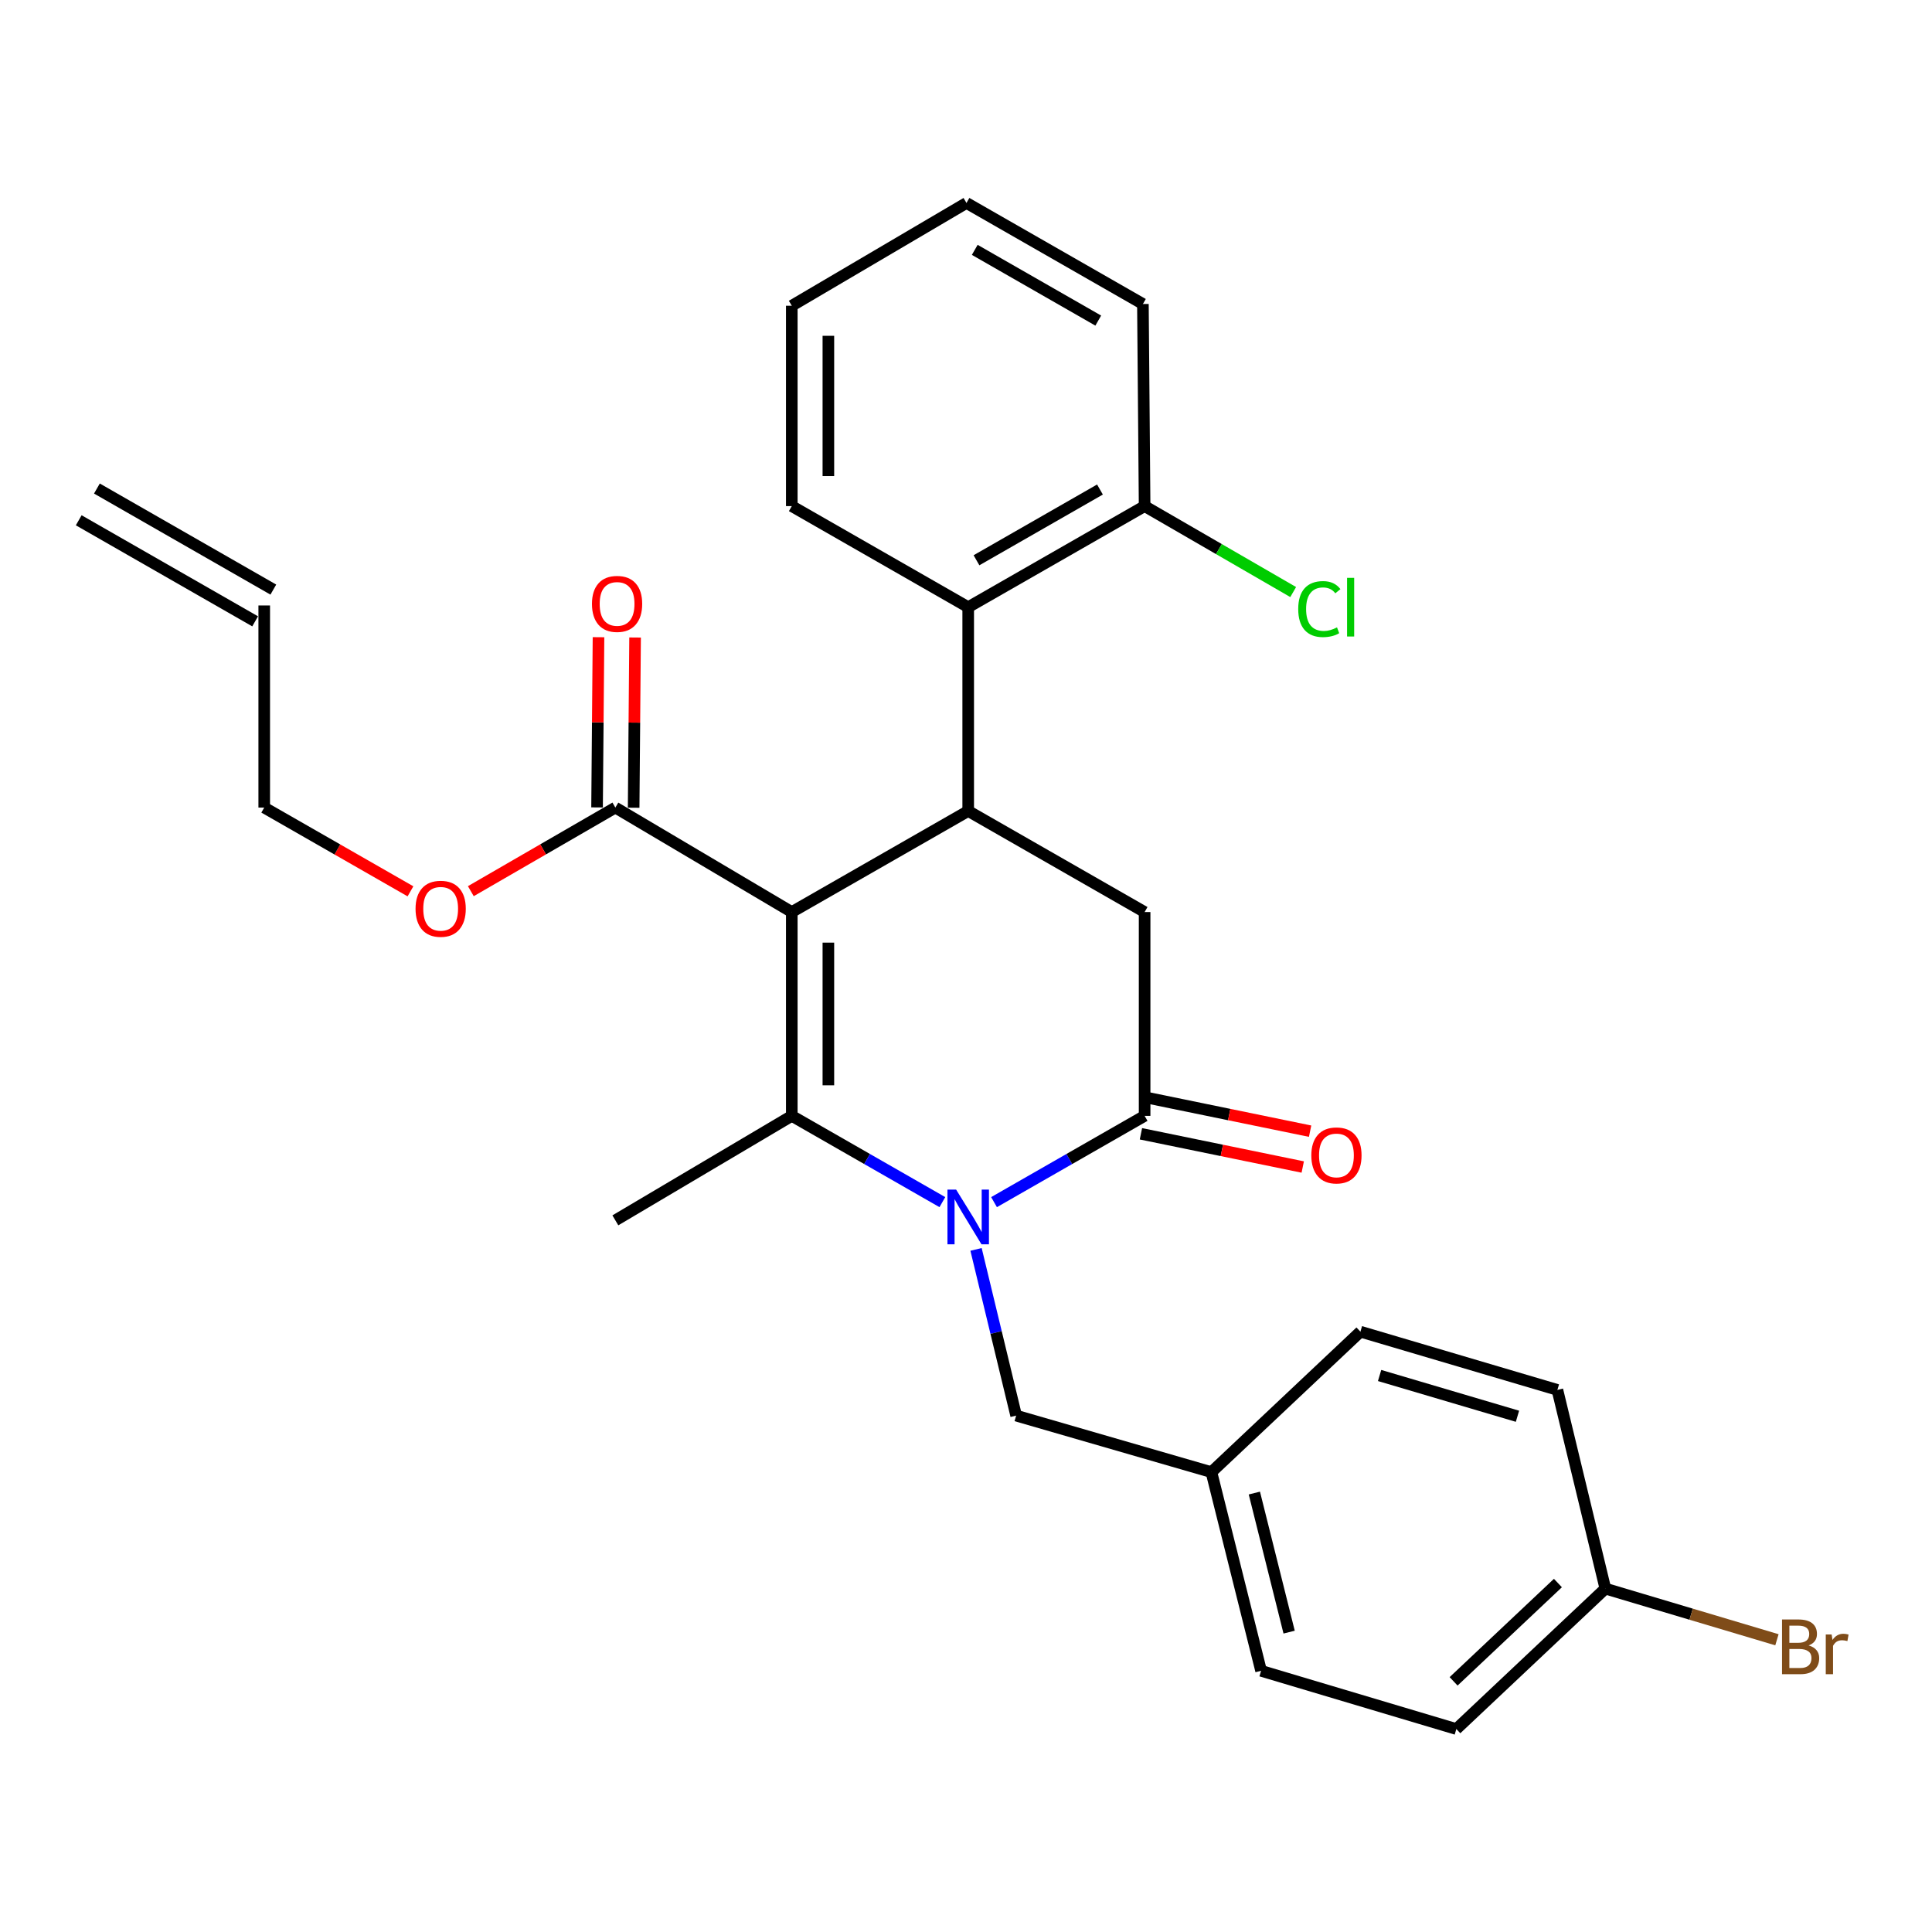 <?xml version='1.0' encoding='iso-8859-1'?>
<svg version='1.1' baseProfile='full'
              xmlns='http://www.w3.org/2000/svg'
                      xmlns:rdkit='http://www.rdkit.org/xml'
                      xmlns:xlink='http://www.w3.org/1999/xlink'
                  xml:space='preserve'
width='1000px' height='1000px' viewBox='0 0 1000 1000'>
<!-- END OF HEADER -->
<rect style='opacity:1.0;fill:#FFFFFF;stroke:none' width='1000' height='1000' x='0' y='0'> </rect>
<path class='bond-0' d='M 409.828,472.077 L 409.828,577.571' style='fill:none;fill-rule:evenodd;stroke:#000000;stroke-width:6px;stroke-linecap:butt;stroke-linejoin:miter;stroke-opacity:1' />
<path class='bond-0' d='M 428.766,487.901 L 428.766,561.747' style='fill:none;fill-rule:evenodd;stroke:#000000;stroke-width:6px;stroke-linecap:butt;stroke-linejoin:miter;stroke-opacity:1' />
<path class='bond-1' d='M 409.828,472.077 L 501.14,419.767' style='fill:none;fill-rule:evenodd;stroke:#000000;stroke-width:6px;stroke-linecap:butt;stroke-linejoin:miter;stroke-opacity:1' />
<path class='bond-2' d='M 409.828,472.077 L 318.506,417.999' style='fill:none;fill-rule:evenodd;stroke:#000000;stroke-width:6px;stroke-linecap:butt;stroke-linejoin:miter;stroke-opacity:1' />
<path class='bond-3' d='M 409.828,577.571 L 448.798,599.897' style='fill:none;fill-rule:evenodd;stroke:#000000;stroke-width:6px;stroke-linecap:butt;stroke-linejoin:miter;stroke-opacity:1' />
<path class='bond-3' d='M 448.798,599.897 L 487.769,622.222' style='fill:none;fill-rule:evenodd;stroke:#0000FF;stroke-width:6px;stroke-linecap:butt;stroke-linejoin:miter;stroke-opacity:1' />
<path class='bond-4' d='M 409.828,577.571 L 318.506,631.649' style='fill:none;fill-rule:evenodd;stroke:#000000;stroke-width:6px;stroke-linecap:butt;stroke-linejoin:miter;stroke-opacity:1' />
<path class='bond-5' d='M 514.511,622.222 L 553.481,599.897' style='fill:none;fill-rule:evenodd;stroke:#0000FF;stroke-width:6px;stroke-linecap:butt;stroke-linejoin:miter;stroke-opacity:1' />
<path class='bond-5' d='M 553.481,599.897 L 592.451,577.571' style='fill:none;fill-rule:evenodd;stroke:#000000;stroke-width:6px;stroke-linecap:butt;stroke-linejoin:miter;stroke-opacity:1' />
<path class='bond-6' d='M 505.196,646.686 L 515.577,689.7' style='fill:none;fill-rule:evenodd;stroke:#0000FF;stroke-width:6px;stroke-linecap:butt;stroke-linejoin:miter;stroke-opacity:1' />
<path class='bond-6' d='M 515.577,689.7 L 525.959,732.714' style='fill:none;fill-rule:evenodd;stroke:#000000;stroke-width:6px;stroke-linecap:butt;stroke-linejoin:miter;stroke-opacity:1' />
<path class='bond-7' d='M 592.451,577.571 L 592.451,472.077' style='fill:none;fill-rule:evenodd;stroke:#000000;stroke-width:6px;stroke-linecap:butt;stroke-linejoin:miter;stroke-opacity:1' />
<path class='bond-8' d='M 590.547,586.847 L 632.423,595.446' style='fill:none;fill-rule:evenodd;stroke:#000000;stroke-width:6px;stroke-linecap:butt;stroke-linejoin:miter;stroke-opacity:1' />
<path class='bond-8' d='M 632.423,595.446 L 674.299,604.046' style='fill:none;fill-rule:evenodd;stroke:#FF0000;stroke-width:6px;stroke-linecap:butt;stroke-linejoin:miter;stroke-opacity:1' />
<path class='bond-8' d='M 594.356,568.296 L 636.233,576.896' style='fill:none;fill-rule:evenodd;stroke:#000000;stroke-width:6px;stroke-linecap:butt;stroke-linejoin:miter;stroke-opacity:1' />
<path class='bond-8' d='M 636.233,576.896 L 678.109,585.496' style='fill:none;fill-rule:evenodd;stroke:#FF0000;stroke-width:6px;stroke-linecap:butt;stroke-linejoin:miter;stroke-opacity:1' />
<path class='bond-9' d='M 592.451,472.077 L 501.14,419.767' style='fill:none;fill-rule:evenodd;stroke:#000000;stroke-width:6px;stroke-linecap:butt;stroke-linejoin:miter;stroke-opacity:1' />
<path class='bond-10' d='M 501.14,419.767 L 501.14,314.273' style='fill:none;fill-rule:evenodd;stroke:#000000;stroke-width:6px;stroke-linecap:butt;stroke-linejoin:miter;stroke-opacity:1' />
<path class='bond-11' d='M 753.801,894.947 L 830.931,822.258' style='fill:none;fill-rule:evenodd;stroke:#000000;stroke-width:6px;stroke-linecap:butt;stroke-linejoin:miter;stroke-opacity:1' />
<path class='bond-11' d='M 752.382,870.262 L 806.373,819.38' style='fill:none;fill-rule:evenodd;stroke:#000000;stroke-width:6px;stroke-linecap:butt;stroke-linejoin:miter;stroke-opacity:1' />
<path class='bond-12' d='M 753.801,894.947 L 652.737,864.805' style='fill:none;fill-rule:evenodd;stroke:#000000;stroke-width:6px;stroke-linecap:butt;stroke-linejoin:miter;stroke-opacity:1' />
<path class='bond-13' d='M 327.974,418.08 L 328.348,374.026' style='fill:none;fill-rule:evenodd;stroke:#000000;stroke-width:6px;stroke-linecap:butt;stroke-linejoin:miter;stroke-opacity:1' />
<path class='bond-13' d='M 328.348,374.026 L 328.721,329.973' style='fill:none;fill-rule:evenodd;stroke:#FF0000;stroke-width:6px;stroke-linecap:butt;stroke-linejoin:miter;stroke-opacity:1' />
<path class='bond-13' d='M 309.037,417.919 L 309.411,373.866' style='fill:none;fill-rule:evenodd;stroke:#000000;stroke-width:6px;stroke-linecap:butt;stroke-linejoin:miter;stroke-opacity:1' />
<path class='bond-13' d='M 309.411,373.866 L 309.784,329.812' style='fill:none;fill-rule:evenodd;stroke:#FF0000;stroke-width:6px;stroke-linecap:butt;stroke-linejoin:miter;stroke-opacity:1' />
<path class='bond-14' d='M 318.506,417.999 L 281.103,439.634' style='fill:none;fill-rule:evenodd;stroke:#000000;stroke-width:6px;stroke-linecap:butt;stroke-linejoin:miter;stroke-opacity:1' />
<path class='bond-14' d='M 281.103,439.634 L 243.7,461.269' style='fill:none;fill-rule:evenodd;stroke:#FF0000;stroke-width:6px;stroke-linecap:butt;stroke-linejoin:miter;stroke-opacity:1' />
<path class='bond-15' d='M 212.457,461.347 L 174.612,439.673' style='fill:none;fill-rule:evenodd;stroke:#FF0000;stroke-width:6px;stroke-linecap:butt;stroke-linejoin:miter;stroke-opacity:1' />
<path class='bond-15' d='M 174.612,439.673 L 136.766,417.999' style='fill:none;fill-rule:evenodd;stroke:#000000;stroke-width:6px;stroke-linecap:butt;stroke-linejoin:miter;stroke-opacity:1' />
<path class='bond-16' d='M 830.931,822.258 L 806.101,719.415' style='fill:none;fill-rule:evenodd;stroke:#000000;stroke-width:6px;stroke-linecap:butt;stroke-linejoin:miter;stroke-opacity:1' />
<path class='bond-17' d='M 830.931,822.258 L 875.335,835.502' style='fill:none;fill-rule:evenodd;stroke:#000000;stroke-width:6px;stroke-linecap:butt;stroke-linejoin:miter;stroke-opacity:1' />
<path class='bond-17' d='M 875.335,835.502 L 919.739,848.745' style='fill:none;fill-rule:evenodd;stroke:#7F4C19;stroke-width:6px;stroke-linecap:butt;stroke-linejoin:miter;stroke-opacity:1' />
<path class='bond-18' d='M 806.101,719.415 L 704.153,689.273' style='fill:none;fill-rule:evenodd;stroke:#000000;stroke-width:6px;stroke-linecap:butt;stroke-linejoin:miter;stroke-opacity:1' />
<path class='bond-18' d='M 785.439,733.055 L 714.076,711.955' style='fill:none;fill-rule:evenodd;stroke:#000000;stroke-width:6px;stroke-linecap:butt;stroke-linejoin:miter;stroke-opacity:1' />
<path class='bond-19' d='M 704.153,689.273 L 627.023,761.973' style='fill:none;fill-rule:evenodd;stroke:#000000;stroke-width:6px;stroke-linecap:butt;stroke-linejoin:miter;stroke-opacity:1' />
<path class='bond-20' d='M 591.568,157.352 L 500.245,105.053' style='fill:none;fill-rule:evenodd;stroke:#000000;stroke-width:6px;stroke-linecap:butt;stroke-linejoin:miter;stroke-opacity:1' />
<path class='bond-20' d='M 568.458,165.941 L 504.532,129.331' style='fill:none;fill-rule:evenodd;stroke:#000000;stroke-width:6px;stroke-linecap:butt;stroke-linejoin:miter;stroke-opacity:1' />
<path class='bond-21' d='M 591.568,157.352 L 592.451,261.963' style='fill:none;fill-rule:evenodd;stroke:#000000;stroke-width:6px;stroke-linecap:butt;stroke-linejoin:miter;stroke-opacity:1' />
<path class='bond-22' d='M 500.245,105.053 L 409.828,158.257' style='fill:none;fill-rule:evenodd;stroke:#000000;stroke-width:6px;stroke-linecap:butt;stroke-linejoin:miter;stroke-opacity:1' />
<path class='bond-23' d='M 409.828,158.257 L 409.828,261.963' style='fill:none;fill-rule:evenodd;stroke:#000000;stroke-width:6px;stroke-linecap:butt;stroke-linejoin:miter;stroke-opacity:1' />
<path class='bond-23' d='M 428.766,173.813 L 428.766,246.407' style='fill:none;fill-rule:evenodd;stroke:#000000;stroke-width:6px;stroke-linecap:butt;stroke-linejoin:miter;stroke-opacity:1' />
<path class='bond-24' d='M 136.766,417.999 L 136.766,313.389' style='fill:none;fill-rule:evenodd;stroke:#000000;stroke-width:6px;stroke-linecap:butt;stroke-linejoin:miter;stroke-opacity:1' />
<path class='bond-25' d='M 141.473,305.173 L 50.161,252.863' style='fill:none;fill-rule:evenodd;stroke:#000000;stroke-width:6px;stroke-linecap:butt;stroke-linejoin:miter;stroke-opacity:1' />
<path class='bond-25' d='M 132.059,321.605 L 40.748,269.295' style='fill:none;fill-rule:evenodd;stroke:#000000;stroke-width:6px;stroke-linecap:butt;stroke-linejoin:miter;stroke-opacity:1' />
<path class='bond-26' d='M 409.828,261.963 L 501.14,314.273' style='fill:none;fill-rule:evenodd;stroke:#000000;stroke-width:6px;stroke-linecap:butt;stroke-linejoin:miter;stroke-opacity:1' />
<path class='bond-27' d='M 501.14,314.273 L 592.451,261.963' style='fill:none;fill-rule:evenodd;stroke:#000000;stroke-width:6px;stroke-linecap:butt;stroke-linejoin:miter;stroke-opacity:1' />
<path class='bond-27' d='M 505.423,289.994 L 569.341,253.377' style='fill:none;fill-rule:evenodd;stroke:#000000;stroke-width:6px;stroke-linecap:butt;stroke-linejoin:miter;stroke-opacity:1' />
<path class='bond-28' d='M 592.451,261.963 L 630.9,284.204' style='fill:none;fill-rule:evenodd;stroke:#000000;stroke-width:6px;stroke-linecap:butt;stroke-linejoin:miter;stroke-opacity:1' />
<path class='bond-28' d='M 630.9,284.204 L 669.348,306.445' style='fill:none;fill-rule:evenodd;stroke:#00CC00;stroke-width:6px;stroke-linecap:butt;stroke-linejoin:miter;stroke-opacity:1' />
<path class='bond-29' d='M 627.023,761.973 L 652.737,864.805' style='fill:none;fill-rule:evenodd;stroke:#000000;stroke-width:6px;stroke-linecap:butt;stroke-linejoin:miter;stroke-opacity:1' />
<path class='bond-29' d='M 649.253,772.804 L 667.252,844.786' style='fill:none;fill-rule:evenodd;stroke:#000000;stroke-width:6px;stroke-linecap:butt;stroke-linejoin:miter;stroke-opacity:1' />
<path class='bond-30' d='M 627.023,761.973 L 525.959,732.714' style='fill:none;fill-rule:evenodd;stroke:#000000;stroke-width:6px;stroke-linecap:butt;stroke-linejoin:miter;stroke-opacity:1' />
<path  class='atom-2' d='M 494.88 615.722
L 504.16 630.722
Q 505.08 632.202, 506.56 634.882
Q 508.04 637.562, 508.12 637.722
L 508.12 615.722
L 511.88 615.722
L 511.88 644.042
L 508 644.042
L 498.04 627.642
Q 496.88 625.722, 495.64 623.522
Q 494.44 621.322, 494.08 620.642
L 494.08 644.042
L 490.4 644.042
L 490.4 615.722
L 494.88 615.722
' fill='#0000FF'/>
<path  class='atom-8' d='M 306.4 312.575
Q 306.4 305.775, 309.76 301.975
Q 313.12 298.175, 319.4 298.175
Q 325.68 298.175, 329.04 301.975
Q 332.4 305.775, 332.4 312.575
Q 332.4 319.455, 329 323.375
Q 325.6 327.255, 319.4 327.255
Q 313.16 327.255, 309.76 323.375
Q 306.4 319.495, 306.4 312.575
M 319.4 324.055
Q 323.72 324.055, 326.04 321.175
Q 328.4 318.255, 328.4 312.575
Q 328.4 307.015, 326.04 304.215
Q 323.72 301.375, 319.4 301.375
Q 315.08 301.375, 312.72 304.175
Q 310.4 306.975, 310.4 312.575
Q 310.4 318.295, 312.72 321.175
Q 315.08 324.055, 319.4 324.055
' fill='#FF0000'/>
<path  class='atom-9' d='M 215.088 470.379
Q 215.088 463.579, 218.448 459.779
Q 221.808 455.979, 228.088 455.979
Q 234.368 455.979, 237.728 459.779
Q 241.088 463.579, 241.088 470.379
Q 241.088 477.259, 237.688 481.179
Q 234.288 485.059, 228.088 485.059
Q 221.848 485.059, 218.448 481.179
Q 215.088 477.299, 215.088 470.379
M 228.088 481.859
Q 232.408 481.859, 234.728 478.979
Q 237.088 476.059, 237.088 470.379
Q 237.088 464.819, 234.728 462.019
Q 232.408 459.179, 228.088 459.179
Q 223.768 459.179, 221.408 461.979
Q 219.088 464.779, 219.088 470.379
Q 219.088 476.099, 221.408 478.979
Q 223.768 481.859, 228.088 481.859
' fill='#FF0000'/>
<path  class='atom-10' d='M 678.738 598.041
Q 678.738 591.241, 682.098 587.441
Q 685.458 583.641, 691.738 583.641
Q 698.018 583.641, 701.378 587.441
Q 704.738 591.241, 704.738 598.041
Q 704.738 604.921, 701.338 608.841
Q 697.938 612.721, 691.738 612.721
Q 685.498 612.721, 682.098 608.841
Q 678.738 604.961, 678.738 598.041
M 691.738 609.521
Q 696.058 609.521, 698.378 606.641
Q 700.738 603.721, 700.738 598.041
Q 700.738 592.481, 698.378 589.681
Q 696.058 586.841, 691.738 586.841
Q 687.418 586.841, 685.058 589.641
Q 682.738 592.441, 682.738 598.041
Q 682.738 603.761, 685.058 606.641
Q 687.418 609.521, 691.738 609.521
' fill='#FF0000'/>
<path  class='atom-24' d='M 671.959 315.253
Q 671.959 308.213, 675.239 304.533
Q 678.559 300.813, 684.839 300.813
Q 690.679 300.813, 693.799 304.933
L 691.159 307.093
Q 688.879 304.093, 684.839 304.093
Q 680.559 304.093, 678.279 306.973
Q 676.039 309.813, 676.039 315.253
Q 676.039 320.853, 678.359 323.733
Q 680.719 326.613, 685.279 326.613
Q 688.399 326.613, 692.039 324.733
L 693.159 327.733
Q 691.679 328.693, 689.439 329.253
Q 687.199 329.813, 684.719 329.813
Q 678.559 329.813, 675.239 326.053
Q 671.959 322.293, 671.959 315.253
' fill='#00CC00'/>
<path  class='atom-24' d='M 697.239 299.093
L 700.919 299.093
L 700.919 329.453
L 697.239 329.453
L 697.239 299.093
' fill='#00CC00'/>
<path  class='atom-28' d='M 936.135 851.681
Q 938.855 852.441, 940.215 854.121
Q 941.615 855.761, 941.615 858.201
Q 941.615 862.121, 939.095 864.361
Q 936.615 866.561, 931.895 866.561
L 922.375 866.561
L 922.375 838.241
L 930.735 838.241
Q 935.575 838.241, 938.015 840.201
Q 940.455 842.161, 940.455 845.761
Q 940.455 850.041, 936.135 851.681
M 926.175 841.441
L 926.175 850.321
L 930.735 850.321
Q 933.535 850.321, 934.975 849.201
Q 936.455 848.041, 936.455 845.761
Q 936.455 841.441, 930.735 841.441
L 926.175 841.441
M 931.895 863.361
Q 934.655 863.361, 936.135 862.041
Q 937.615 860.721, 937.615 858.201
Q 937.615 855.881, 935.975 854.721
Q 934.375 853.521, 931.295 853.521
L 926.175 853.521
L 926.175 863.361
L 931.895 863.361
' fill='#7F4C19'/>
<path  class='atom-28' d='M 948.055 846.001
L 948.495 848.841
Q 950.655 845.641, 954.175 845.641
Q 955.295 845.641, 956.815 846.041
L 956.215 849.401
Q 954.495 849.001, 953.535 849.001
Q 951.855 849.001, 950.735 849.681
Q 949.655 850.321, 948.775 851.881
L 948.775 866.561
L 945.015 866.561
L 945.015 846.001
L 948.055 846.001
' fill='#7F4C19'/>
</svg>
